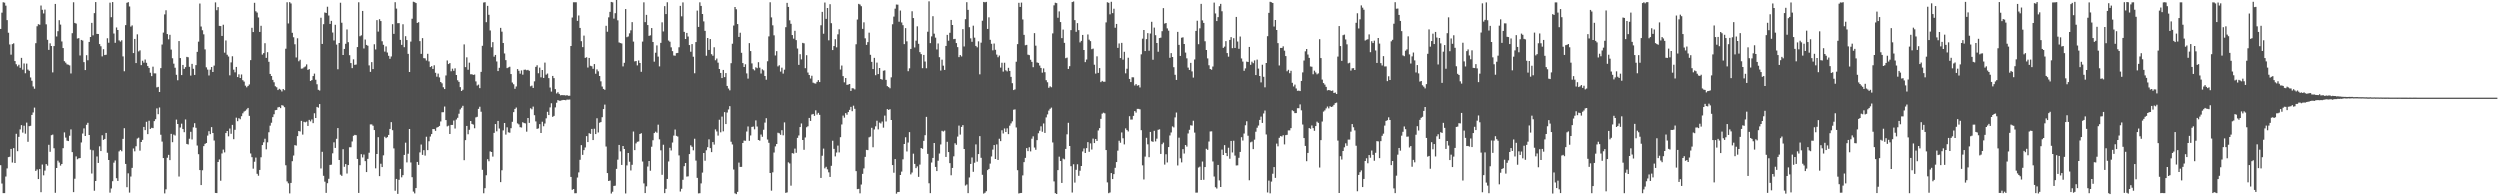 <svg xmlns="http://www.w3.org/2000/svg" width="1920" height="150"><path fill="#4f4f4f" d="M0 22.199h1v104.696H0zM1 9.73h1v131.223H1zM2 1.734h1v146.581H2zM3 2.074h1v146.275H3zM4 4.373h1v131.228H4zM5 15.487h1v113.834H5zM6 25.137h1v95.534H6zM7 34.151h1v86.237H7zM8 41.994h1v72.409H8zM9 33.919h1v90.913H9zM10 33.29h1v80.485H10zM11 46.888h1v78.28H11zM12 49.365h1v53.405H12zM13 50.92h1v65.209H13zM14 49.692h1v55.447H14zM15 52.095h1v47.271H15zM16 44.435h1v51.663H16zM17 53.516h1v48.299H17zM18 48.762h1v47.809H18zM19 56.275h1v46.377H19zM20 48.859h1v45.296H20zM21 53.439h1v55.458H21zM22 54.365h1v42.53H22zM23 59.509h1v37.123H23zM24 61.993h1v26.259H24zM25 66.42h1v19.972H25zM26 68.127h1v14.531H26zM27 33.186h1v98.074H27zM28 20.171h1v109.96H28zM29 18.58h1v118.946H29zM30 18.976h1v110.863H30zM31 4.264h1v143.327H31zM32 7.552h1v118.827H32zM33 10.363h1v124.286H33zM34 7.358h1v123.653H34zM35 18.684h1v107.298H35zM36 30.553h1v96.705H36zM37 38.273h1v72.932H37zM38 33.283h1v83.312H38zM39 35.349h1v68.471H39zM40 55.622h1v47.764H40zM41 35.388h1v78.462H41zM42 3.018h1v145.043H42zM43 27.996h1v101.027H43zM44 23.963h1v99.444H44zM45 15.529h1v109.317H45zM46 18.909h1v108.286H46zM47 31.848h1v94.087H47zM48 36.906h1v76.9H48zM49 46.982h1v54.675H49zM50 48.129h1v57.551H50zM51 49.397h1v58.644H51zM52 49.732h1v58.621H52zM53 50.23h1v54.014H53zM54 56.413h1v42.954H54zM55 25.508h1v91.321H55zM56 1.745h1v145.799H56zM57 17.612h1v119.671H57zM58 18.112h1v102.028H58zM59 29.592h1v92.716H59zM60 29.277h1v92.306H60zM61 42.582h1v78.81H61zM62 30.653h1v78.745H62zM63 31.126h1v71.437H63zM64 47.739h1v50.896H64zM65 53.801h1v50.664H65zM66 42.406h1v53.431H66zM67 46.306h1v48.027H67zM68 32.201h1v71.499H68zM69 28.414h1v86.535H69zM70 17.543h1v115.732H70zM71 27.115h1v88.325H71zM72 10.092h1v136.384H72zM73 1.592h1v137.409H73zM74 26.03h1v94.144H74zM75 26.093h1v99.035H75zM76 33.834h1v78.539H76zM77 35.517h1v80.482H77zM78 43.298h1v60.579H78zM79 37.794h1v69.697H79zM80 42.278h1v64.398H80zM81 42.033h1v60.053H81zM82 29.412h1v87.891H82zM83 32.812h1v90.065H83zM84 2.03h1v145.935H84zM85 13.195h1v131.548H85zM86 1.6h1v137.586H86zM87 25.744h1v99.207H87zM88 32.882h1v90.336H88zM89 21.076h1v115.784H89zM90 23.03h1v115.903H90zM91 31.009h1v85.25H91zM92 31.925h1v83.199H92zM93 30.917h1v85.267H93zM94 43.326h1v63.339H94zM95 54.753h1v43.706H95zM96 19.293h1v106.59H96zM97 2.165h1v141.584H97zM98 1.655h1v131.479H98zM99 4.986h1v142.946H99zM100 20.443h1v115.115H100zM101 19.482h1v109.42H101zM102 40.752h1v73.26H102zM103 29.878h1v86.34H103zM104 48.452h1v63.878H104zM105 26.365h1v80.04H105zM106 39.46h1v66.259H106zM107 38.659h1v77.063H107zM108 50.036h1v59.004H108zM109 46.633h1v60.778H109zM110 48.12h1v49.343H110zM111 45.71h1v54.215H111zM112 48.25h1v45.318H112zM113 50.727h1v52.294H113zM114 52.179h1v40.563H114zM115 55.867h1v43.161H115zM116 58.488h1v39.647H116zM117 51.209h1v47.206H117zM118 56.33h1v36.714H118zM119 56.38h1v35.187H119zM120 67.132h1v16.127H120zM121 66.698h1v20.994H121zM122 70.67h1v11.872H122zM123 52.333h1v51.124H123zM124 34.214h1v74.515H124zM125 25.031h1v96.341H125zM126 11.045h1v137.507H126zM127 7.871h1v137.555H127zM128 26.142h1v94.983H128zM129 30.211h1v88.727H129zM130 26.742h1v96.238H130zM131 38.11h1v64.715H131zM132 44.742h1v64.465H132zM133 48.887h1v54.466H133zM134 52.003h1v52.075H134zM135 57.438h1v34.429H135zM136 61.658h1v33.597H136zM137 31.549h1v104.037H137zM138 44.595h1v53.344H138zM139 57.664h1v37.309H139zM140 49.883h1v49.253H140zM141 52.894h1v48.622H141zM142 51.577h1v40.15H142zM143 43.66h1v66.902H143zM144 43.976h1v66.992H144zM145 51.327h1v55.217H145zM146 58.037h1v43.172H146zM147 49.05h1v58.058H147zM148 52.842h1v44.959H148zM149 57.554h1v37.039H149zM150 50.018h1v48.107H150zM151 39.835h1v71.945H151zM152 31.999h1v86.435H152zM153 2.687h1v127.948H153zM154 20.368h1v121.742H154zM155 23.264h1v107.503H155zM156 26.356h1v85.899H156zM157 37.958h1v72.526H157zM158 51.699h1v58.111H158zM159 53.451h1v50.678H159zM160 57.943h1v42.828H160zM161 53.513h1v49.489H161zM162 51.438h1v46.211H162zM163 55.283h1v46.862H163zM164 50.367h1v57.581H164zM165 1.833h1v146.363H165zM166 7.845h1v140.433H166zM167 5.492h1v118.906H167zM168 19.857h1v102.587H168zM169 20.008h1v118.777H169zM170 27.593h1v90.277H170zM171 18.999h1v95.908H171zM172 40.436h1v76.614H172zM173 31.053h1v71.117H173zM174 42.012h1v58.598H174zM175 43.43h1v61.275H175zM176 57.87h1v40.833H176zM177 47.897h1v54.842H177zM178 43.199h1v52.677H178zM179 53.511h1v53.374H179zM180 55.556h1v44.116H180zM181 51.43h1v38.933H181zM182 59.168h1v33.924H182zM183 57.085h1v33.697H183zM184 59.894h1v31.678H184zM185 57.205h1v32.059H185zM186 61.573h1v25.485H186zM187 62.669h1v23.014H187zM188 65.817h1v19.206H188zM189 67.051h1v16.961H189zM190 65.991h1v16.92H190zM191 64.867h1v24.11H191zM192 46.164h1v71.719H192zM193 21.33h1v99.408H193zM194 24.64h1v104.902H194zM195 2.152h1v122.037H195zM196 8.671h1v112.38H196zM197 9.699h1v123.803H197zM198 13.397h1v121.59H198zM199 24.513h1v106H199zM200 19.801h1v100.987H200zM201 41.936h1v69.483H201zM202 40.803h1v68.533H202zM203 33.168h1v73.379H203zM204 44.465h1v70.206H204zM205 40.079h1v69.243H205zM206 47.478h1v54.12H206zM207 56.765h1v39.758H207zM208 58.368h1v35.915H208zM209 61.358h1v28.62H209zM210 63.197h1v24.544H210zM211 66.232h1v18.385H211zM212 67.035h1v17.383H212zM213 69.157h1v13.31H213zM214 68.192h1v13.953H214zM215 68.858h1v14.166H215zM216 70.224h1v10.498H216zM217 68.374h1v12.767H217zM218 69.277h1v13.073H218zM219 37.428h1v89.497H219zM220 1.727h1v137.607H220zM221 18.04h1v122.779H221zM222 1.633h1v146.892H222zM223 2.647h1v137.833H223zM224 25.209h1v98.571H224zM225 28.622h1v90.836H225zM226 33.988h1v77.457H226zM227 44.145h1v67.697H227zM228 29.39h1v75.16H228zM229 47.056h1v53.536H229zM230 45.873h1v55.092H230zM231 52.746h1v40.083H231zM232 52.599h1v50.773H232zM233 51.708h1v41.858H233zM234 51.07h1v42.885H234zM235 49.48h1v43.901H235zM236 53.644h1v43.086H236zM237 53.09h1v38.983H237zM238 62.213h1v31H238zM239 61.482h1v30.283H239zM240 58.411h1v36.154H240zM241 56.523h1v30.471H241zM242 61.217h1v29.416H242zM243 64.695h1v17.417H243zM244 68.99h1v13.674H244zM245 69.523h1v10.408H245zM246 13.641h1v115.744H246zM247 33.741h1v82.82H247zM248 18.589h1v116.413H248zM249 9.552h1v129.958H249zM250 9.979h1v138.128H250zM251 5.147h1v135.569H251zM252 11.929h1v125.414H252zM253 18.376h1v108.301H253zM254 16.041h1v110.401H254zM255 24.963h1v92.805H255zM256 31.102h1v78.205H256zM257 19.059h1v94.546H257zM258 34.246h1v72.331H258zM259 53.178h1v45.178H259zM260 33.047h1v89.812H260zM261 2.087h1v132.077H261zM262 17.465h1v117.598H262zM263 42.243h1v72.365H263zM264 37.588h1v90.538H264zM265 33.66h1v92.364H265zM266 22.617h1v110.652H266zM267 32.417h1v94.346H267zM268 42.386h1v70.708H268zM269 48.422h1v64.694H269zM270 52.317h1v56.317H270zM271 45.556h1v58.738H271zM272 49.811h1v53.77H272zM273 49.552h1v54.289H273zM274 36.148h1v85.929H274zM275 1.736h1v146.445H275zM276 27.84h1v99.04H276zM277 27.132h1v91.283H277zM278 8.414h1v112.527H278zM279 37.209h1v81.461H279zM280 30.344h1v93.421H280zM281 34.529h1v97.609H281zM282 35.125h1v86.908H282zM283 50.233h1v67.049H283zM284 55.173h1v40.356H284zM285 47.736h1v47.812H285zM286 53.058h1v43.499H286zM287 34.019h1v65.887H287zM288 37.982h1v91.282H288zM289 15.444h1v102.825H289zM290 24.284h1v81.084H290zM291 14.765h1v120.487H291zM292 16.193h1v109.577H292zM293 31.68h1v96.629H293zM294 34.4h1v84.911H294zM295 39.643h1v65.346H295zM296 35.651h1v70.452H296zM297 40.333h1v64.966H297zM298 42.867h1v60.786H298zM299 45.163h1v53.856H299zM300 43.368h1v50.418H300zM301 18.572h1v81.422H301zM302 26.014h1v87.944H302zM303 1.689h1v144.779H303zM304 6.594h1v130.817H304zM305 17.817h1v131.063H305zM306 17.778h1v120.303H306zM307 30.628h1v99.127H307zM308 34.462h1v101.75H308zM309 18.631h1v115.849H309zM310 36.26h1v82.718H310zM311 27.781h1v81.765H311zM312 30.787h1v93.952H312zM313 41.349h1v76.699H313zM314 55.276h1v43.82H314zM315 31.941h1v92.824H315zM316 14.376h1v121.696H316zM317 1.318h1v145.836H317zM318 1.672h1v146.878H318zM319 2.373h1v142.072H319zM320 17.615h1v106.774H320zM321 17.073h1v109.534H321zM322 31.6h1v85.435H322zM323 41.37h1v69.646H323zM324 29.284h1v89.645H324zM325 44.661h1v70.694H325zM326 44.843h1v74.651H326zM327 46.473h1v58.519H327zM328 41.333h1v73.978H328zM329 47.167h1v61.31H329zM330 51.526h1v53.338H330zM331 50.803h1v52.151H331zM332 52.933h1v46.177H332zM333 50.122h1v49.039H333zM334 55.916h1v44.582H334zM335 58.865h1v39.154H335zM336 56.536h1v40.991H336zM337 59.458h1v37.246H337zM338 62.979h1v30.309H338zM339 63.979h1v22.246H339zM340 67.043h1v19.137H340zM341 68.41h1v13.425H341zM342 57.971h1v34.245H342zM343 46.426h1v50.639H343zM344 49.195h1v47.321H344zM345 48.44h1v54.457H345zM346 54.738h1v41.212H346zM347 52.759h1v43.205H347zM348 54.397h1v38.165H348zM349 52.457h1v46.246H349zM350 57.583h1v34.212H350zM351 61.657h1v28.795H351zM352 62.849h1v24.503H352zM353 66.925h1v17.116H353zM354 69.91h1v12.83H354zM355 68.941h1v12.31H355zM356 34.086h1v88.957H356zM357 51.538h1v56.1H357zM358 44.049h1v52.663H358zM359 53.549h1v49.59H359zM360 48.121h1v51.57H360zM361 57.017h1v35.897H361zM362 57.028h1v38.147H362zM363 57.538h1v38.163H363zM364 57.262h1v41.245H364zM365 62.536h1v27.647H365zM366 65.676h1v24.011H366zM367 64.987h1v18.622H367zM368 67.707h1v14.245H368zM369 55.169h1v30.636H369zM370 35.153h1v95.274H370zM371 1.952h1v146.456H371zM372 1.674h1v142.851H372zM373 17.066h1v117.537H373zM374 4.53h1v117.753H374zM375 11.343h1v112.486H375zM376 23.414h1v92.859H376zM377 36.296h1v80.429H377zM378 32.381h1v87.875H378zM379 43.531h1v58.503H379zM380 42.207h1v53.077H380zM381 47.214h1v53.627H381zM382 54.593h1v38.307H382zM383 52.082h1v46.622H383zM384 21.416h1v118.448H384zM385 24.323h1v106.437H385zM386 33.007h1v67.163H386zM387 41.073h1v53.395H387zM388 46.19h1v57.176H388zM389 52.341h1v45.449H389zM390 51.744h1v49.909H390zM391 51.236h1v50.693H391zM392 56.902h1v41.541H392zM393 63.371h1v30.155H393zM394 64.73h1v21.385H394zM395 68.203h1v15.438H395zM396 66.421h1v16.163H396zM397 53.035h1v41.76H397zM398 54.36h1v41.171H398zM399 56.559h1v41.11H399zM400 54.06h1v43.903H400zM401 57.34h1v36.535H401zM402 53.585h1v40.939H402zM403 53.477h1v41.277H403zM404 53.94h1v47.164H404zM405 53.677h1v36.965H405zM406 54.371h1v39.994H406zM407 66.289h1v16.864H407zM408 65.734h1v18.252H408zM409 67.558h1v14.305H409zM410 62.445h1v26.052H410zM411 51.368h1v41.882H411zM412 50.149h1v48.825H412zM413 56.267h1v42.325H413zM414 51.923h1v43.435H414zM415 59.407h1v42.76H415zM416 53.737h1v39.751H416zM417 59.875h1v37.101H417zM418 48.064h1v46.788H418zM419 57.367h1v33.538H419zM420 56.48h1v29.385H420zM421 59.984h1v28.365H421zM422 67.224h1v15.246H422zM423 70.363h1v8.938H423zM424 58.327h1v31.432H424zM425 59.982h1v28.996H425zM426 68.454h1v14.049H426zM427 71.777h1v7.128H427zM428 70.831h1v6.022H428zM429 72.088h1v5.265H429zM430 73.198h1v4.169H430zM431 73.004h1v4.022H431zM432 73.093h1v3.64H432zM433 73.131h1v3.656H433zM434 73.35h1v3.64H434zM435 73.075h1v3.442H435zM436 73.598h1v2.952H436zM437 73.501h1v2.954H437zM438 35.308h1v100.595H438zM439 13.458h1v132.3H439zM440 1.743h1v143.393H440zM441 1.758h1v146.678H441zM442 1.757h1v146.617H442zM443 16.003h1v120.362H443zM444 11.867h1v120.548H444zM445 21.434h1v101.276H445zM446 31.658h1v79.8H446zM447 36.184h1v82.765H447zM448 27.357h1v87.936H448zM449 44.466h1v68.799H449zM450 43.962h1v60.584H450zM451 51.874h1v57.218H451zM452 44.495h1v57.816H452zM453 50.56h1v52.238H453zM454 50.901h1v48.134H454zM455 52.831h1v54.756H455zM456 49.201h1v49.669H456zM457 56.634h1v46.322H457zM458 53.283h1v37.524H458zM459 54.775h1v46.946H459zM460 58.366h1v35.878H460zM461 62.456h1v31.312H461zM462 66.433h1v23.585H462zM463 68.3h1v15.447H463zM464 68.989h1v11.339H464zM465 19.836h1v92.707H465zM466 24.358h1v108.565H466zM467 13.321h1v125.702H467zM468 9.11h1v129.554H468zM469 1.493h1v147.124H469zM470 1.804h1v145.469H470zM471 14.304h1v128.477H471zM472 10.135h1v132.482H472zM473 0.005h1v129.7H473zM474 15.594h1v107.036H474zM475 32.616h1v78.716H475zM476 33.094h1v83.19H476zM477 33.368h1v93.286H477zM478 50.97h1v61.176H478zM479 48.233h1v66.211H479zM480 6.953h1v141.623H480zM481 28.588h1v98.425H481zM482 28.015h1v89.477H482zM483 25.61h1v98.586H483zM484 23.306h1v107.613H484zM485 16.98h1v109.564H485zM486 31.967h1v69.041H486zM487 47.151h1v68.135H487zM488 46.827h1v63.322H488zM489 50.22h1v58.689H489zM490 46.452h1v62.17H490zM491 48.366h1v54.534H491zM492 55.142h1v47.142H492zM493 31.96h1v92.122H493zM494 1.771h1v139.056H494zM495 17.021h1v131.241H495zM496 11.417h1v131.669H496zM497 19.251h1v108.633H497zM498 27.54h1v96.091H498zM499 27.144h1v103.967H499zM500 21.579h1v91.105H500zM501 32.255h1v75.451H501zM502 47.344h1v54.838H502zM503 40.476h1v60.662H503zM504 34.845h1v67.088H504zM505 43.481h1v52.283H505zM506 50.971h1v56.04H506zM507 32.907h1v82.57H507zM508 17.14h1v117.13H508zM509 24.16h1v86.985H509zM510 4.73h1v143.62H510zM511 10.818h1v134.228H511zM512 1.735h1v135.676H512zM513 31.134h1v92.888H513zM514 32.076h1v81.425H514zM515 36.37h1v79.204H515zM516 39.25h1v70.242H516zM517 42.606h1v61.555H517zM518 42.802h1v56.655H518zM519 40.783h1v63.566H519zM520 40.658h1v64.198H520zM521 36.297h1v83.06H521zM522 4.498h1v142.624H522zM523 12.553h1v132.456H523zM524 1.828h1v136.275H524zM525 24.485h1v103.177H525zM526 29.974h1v95.207H526zM527 25.291h1v110.359H527zM528 28.052h1v107.391H528zM529 34.604h1v83.706H529zM530 39.745h1v71.872H530zM531 33.83h1v78.921H531zM532 43.57h1v71.903H532zM533 56.274h1v50.295H533zM534 32.329h1v90.997H534zM535 8.13h1v128.475H535zM536 20.678h1v127.835H536zM537 1.77h1v146.6H537zM538 4.573h1v136.265H538zM539 10.751h1v121.819H539zM540 16.416h1v101.068H540zM541 23.685h1v99.751H541zM542 42.805h1v72.577H542zM543 29.162h1v83.883H543zM544 38.374h1v68.63H544zM545 30.004h1v83.77H545zM546 41.606h1v75.233H546zM547 42.793h1v66.325H547zM548 36.318h1v74.719H548zM549 46.284h1v53.112H549zM550 44.945h1v56.034H550zM551 48.137h1v55.995H551zM552 53.015h1v38.94H552zM553 56.025h1v45.609H553zM554 59.977h1v29.587H554zM555 53.722h1v47.122H555zM556 59.223h1v26.879H556zM557 56.104h1v39.199H557zM558 65.974h1v20.445H558zM559 68.001h1v16.076H559zM560 69.389h1v12.146H560zM561 48.525h1v60.347H561zM562 33.587h1v77.386H562zM563 19.619h1v110.569H563zM564 5.394h1v143.105H564zM565 7.094h1v141.995H565zM566 18.489h1v128.888H566zM567 28.351h1v96.53H567zM568 25.121h1v103.067H568zM569 40.548h1v87.594H569zM570 48.421h1v61.403H570zM571 51.48h1v56.434H571zM572 49.34h1v58.786H572zM573 56.347h1v44.676H573zM574 60.383h1v36.748H574zM575 33.135h1v75.018H575zM576 39.197h1v64.827H576zM577 48.695h1v48.802H577zM578 53.153h1v44.026H578zM579 54.041h1v45.262H579zM580 51.694h1v40.796H580zM581 52.378h1v44.823H581zM582 47.78h1v59.747H582zM583 51.98h1v56.034H583zM584 56.495h1v46.838H584zM585 53.243h1v51.84H585zM586 54.081h1v45.557H586zM587 58.367h1v35.796H587zM588 61.212h1v29.558H588zM589 47.034h1v60.122H589zM590 27.944h1v81.728H590zM591 1.719h1v131.153H591zM592 13.359h1v133.098H592zM593 19.461h1v112.872H593zM594 27.134h1v89.998H594zM595 42.601h1v69.825H595zM596 39.256h1v71.32H596zM597 50.969h1v50.969H597zM598 50.134h1v52.242H598zM599 54.992h1v48.512H599zM600 51.982h1v47.994H600zM601 56.511h1v47.421H601zM602 53.527h1v40.485H602zM603 20.895h1v127.22H603zM604 2.215h1v145.564H604zM605 5.346h1v119.322H605zM606 15.597h1v109.945H606zM607 18.279h1v124.333H607zM608 26.933h1v90.685H608zM609 29.717h1v88.249H609zM610 23.634h1v90.503H610zM611 30.818h1v86.519H611zM612 37.283h1v68.6H612zM613 49.829h1v54.212H613zM614 41.648h1v55.916H614zM615 45.631h1v49.173H615zM616 32.901h1v74.615H616zM617 33.268h1v81.792H617zM618 52.355h1v53.216H618zM619 42.414h1v55.339H619zM620 55.696h1v41.269H620zM621 57.624h1v32.959H621zM622 60.298h1v32.604H622zM623 58.186h1v29.792H623zM624 63.473h1v24.035H624zM625 63.993h1v25.012H625zM626 64.204h1v20.546H626zM627 62.858h1v25.143H627zM628 61.559h1v25.147H628zM629 63.038h1v25.162H629zM630 19.425h1v117.21H630zM631 9.105h1v110.513H631zM632 25.922h1v88.199H632zM633 1.934h1v127.338H633zM634 14.487h1v113.633H634zM635 6.146h1v123.926H635zM636 30.955h1v101.373H636zM637 3.221h1v132.657H637zM638 17.815h1v109.515H638zM639 38.473h1v69.588H639zM640 35.384h1v78.921H640zM641 30.111h1v90.014H641zM642 36.372h1v80.751H642zM643 26.372h1v85.455H643zM644 22.488h1v94.551H644zM645 53.417h1v51.969H645zM646 50.347h1v45.253H646zM647 58.49h1v30.268H647zM648 63.216h1v27.178H648zM649 59.897h1v27.011H649zM650 65.167h1v22.959H650zM651 64.946h1v21.143H651zM652 64.536h1v19.866H652zM653 69.848h1v12.244H653zM654 67.747h1v17.63H654zM655 67.892h1v13.267H655zM656 68.663h1v14.9H656zM657 34.003h1v97.43H657zM658 14.994h1v130.279H658zM659 2.979h1v142.059H659zM660 3.499h1v144.968H660zM661 4.746h1v136.996H661zM662 22.18h1v111.336H662zM663 17.142h1v112.207H663zM664 29.462h1v91.005H664zM665 34.469h1v80.639H665zM666 32.335h1v82.943H666zM667 25.075h1v80.374H667zM668 42.067h1v62.864H668zM669 47.494h1v50.661H669zM670 53.029h1v60.072H670zM671 44.435h1v55.011H671zM672 57.75h1v39.289H672zM673 48.075h1v44.664H673zM674 56.895h1v42.502H674zM675 52.233h1v41.906H675zM676 60.663h1v34.148H676zM677 61.186h1v32.15H677zM678 54.347h1v43.707H678zM679 54.025h1v34.762H679zM680 61.333h1v31.969H680zM681 66.125h1v17.693H681zM682 66.887h1v17.523H682zM683 67.783h1v16.084H683zM684 59.39h1v32.759H684zM685 18.654h1v108.109H685zM686 12.771h1v119.867H686zM687 6.633h1v115.545H687zM688 3.473h1v145.277H688zM689 3.578h1v143.932H689zM690 16.669h1v130.759H690zM691 8.105h1v126.304H691zM692 17.249h1v114.532H692zM693 19.35h1v103.029H693zM694 33.894h1v76.686H694zM695 21.618h1v83.788H695zM696 31.761h1v84.586H696zM697 54.662h1v54.828H697zM698 52.462h1v49.02H698zM699 37.565h1v96.38H699zM700 8.649h1v123.86H700zM701 13.897h1v104.134H701zM702 36.445h1v89.431H702zM703 31.208h1v97.905H703zM704 20.231h1v107.562H704zM705 33.64h1v102.202H705zM706 40.015h1v86.423H706zM707 41.555h1v72.12H707zM708 52.358h1v61.937H708zM709 42.18h1v65.998H709zM710 47.28h1v56.564H710zM711 52.426h1v37.336H711zM712 24.382h1v93.799H712zM713 1.001h1v139.732H713zM714 33.118h1v115.207H714zM715 27.963h1v96.863H715zM716 12.434h1v108.883H716zM717 25.85h1v83.985H717zM718 28.913h1v99.289H718zM719 37.965h1v93.435H719zM720 33.379h1v90.053H720zM721 43.927h1v73.972H721zM722 54.146h1v56.827H722zM723 45.802h1v54.669H723zM724 50.453h1v50.54H724zM725 53.696h1v46.603H725zM726 35.275h1v85.229H726zM727 26.781h1v82.128H727zM728 31.259h1v85.545H728zM729 25.211h1v100.055H729zM730 15.313h1v119.301H730zM731 19.192h1v109.774H731zM732 30.055h1v90.023H732zM733 29.85h1v80.193H733zM734 33.084h1v78.11H734zM735 36.211h1v68.701H735zM736 43.903h1v52.542H736zM737 42.266h1v61.094H737zM738 43.348h1v54.128H738zM739 22.387h1v73.7H739zM740 35.66h1v78.752H740zM741 14.762h1v127.75H741zM742 1.714h1v139.948H742zM743 7.571h1v140.777H743zM744 20.879h1v115.396H744zM745 29.431h1v96.475H745zM746 32.127h1v88.814H746zM747 19.689h1v112.249H747zM748 28.907h1v96.096H748zM749 35.287h1v75.601H749zM750 36.334h1v87.836H750zM751 31.748h1v86.596H751zM752 57.062h1v47.501H752zM753 32.763h1v88.426H753zM754 15.93h1v118.327H754zM755 1.487h1v147.196H755zM756 1.792h1v146.236H756zM757 1.418h1v145.411H757zM758 22.212h1v108.444H758zM759 13.311h1v116.42H759zM760 30.565h1v95.088H760zM761 33.625h1v86.548H761zM762 38.636h1v76.267H762zM763 33.427h1v77.961H763zM764 38.231h1v83.903H764zM765 41.921h1v68.972H765zM766 43.964h1v78.844H766zM767 42.628h1v63.932H767zM768 51.943h1v56.466H768zM769 48.183h1v51.845H769zM770 54.967h1v47.531H770zM771 48.168h1v50.488H771zM772 54.023h1v47.377H772zM773 54.84h1v43.709H773zM774 52.061h1v50.932H774zM775 54.459h1v42.048H775zM776 59.022h1v35.746H776zM777 63.872h1v29.302H777zM778 69.179h1v15.09H778zM779 68.674h1v15.36H779zM780 47.388h1v50.503H780zM781 33.895h1v96.808H781zM782 2.157h1v146.403H782zM783 5.33h1v142.954H783zM784 1.974h1v146.201H784zM785 14.969h1v119.712H785zM786 26.786h1v97.707H786zM787 34.786h1v86.433H787zM788 34.434h1v79.349H788zM789 41.977h1v74.092H789zM790 42.367h1v70.712H790zM791 45.877h1v70.406H791zM792 47.51h1v59.012H792zM793 51.614h1v53.098H793zM794 25.461h1v87.825H794zM795 35.09h1v79.964H795zM796 47.984h1v59.652H796zM797 48.319h1v54.021H797zM798 50.349h1v50.073H798zM799 52.153h1v44.853H799zM800 55.803h1v45.393H800zM801 52.54h1v42.271H801zM802 55.44h1v46.678H802zM803 61.588h1v28.585H803zM804 63.198h1v24.676H804zM805 67.429h1v17.502H805zM806 66.323h1v17.223H806zM807 67.029h1v15.613H807zM808 25.644h1v83.773H808zM809 4.086h1v135.225H809zM810 2.091h1v146.308H810zM811 2.42h1v146.586H811zM812 13.627h1v117.05H812zM813 8.734h1v111.564H813zM814 16.951h1v106.722H814zM815 29.305h1v111.203H815zM816 22.745h1v99.039H816zM817 32.947h1v89.398H817zM818 44.683h1v69.713H818zM819 44.236h1v58.92H819zM820 52.93h1v41.377H820zM821 50.822h1v61.308H821zM822 23.165h1v104.479H822zM823 1.601h1v146.245H823zM824 1.124h1v125.042H824zM825 15.452h1v124.765H825zM826 24.412h1v105.99H826zM827 17.747h1v108.395H827zM828 23.167h1v111.834H828zM829 32.556h1v98.575H829zM830 31.361h1v96.108H830zM831 26.824h1v89.508H831zM832 38.399h1v75.625H832zM833 47.736h1v69.793H833zM834 45.743h1v68.023H834zM835 26.487h1v82.692H835zM836 30.478h1v86.096H836zM837 31.571h1v78.571H837zM838 37.765h1v77.077H838zM839 37.34h1v69.126H839zM840 49.727h1v60.158H840zM841 56.517h1v50.221H841zM842 43.254h1v64.969H842zM843 55.96h1v44.242H843zM844 52.273h1v46.149H844zM845 63.094h1v28.204H845zM846 62.095h1v25.226H846zM847 62.786h1v23.718H847zM848 62.765h1v24.289H848zM849 17.213h1v98.057H849zM850 1.762h1v138.32H850zM851 2.176h1v146.191H851zM852 10.994h1v136.811H852zM853 1.401h1v131.521H853zM854 10.078h1v127.428H854zM855 6.709h1v127.027H855zM856 21.303h1v107.544H856zM857 18.371h1v106.082H857zM858 36.746h1v78.946H858zM859 33.392h1v74.692H859zM860 44.585h1v65.032H860zM861 32.912h1v68.819H861zM862 45.824h1v60.354H862zM863 39.791h1v71.13H863zM864 56.325h1v42.27H864zM865 52.77h1v47.099H865zM866 44.345h1v56.621H866zM867 60.634h1v28.595H867zM868 63.045h1v28.827H868zM869 59.338h1v32.473H869zM870 59.384h1v29.587H870zM871 65.624h1v19.683H871zM872 64.553h1v21.948H872zM873 65.807h1v17.807H873zM874 65.371h1v18.244H874zM875 67.156h1v16.807H875zM876 41.748h1v58.238H876zM877 29.714h1v97.242H877zM878 23.028h1v114.81H878zM879 39.234h1v81.026H879zM880 30.068h1v75.778H880zM881 25.421h1v85.412H881zM882 38.965h1v81.768H882zM883 25.729h1v75.607H883zM884 16.729h1v91.778H884zM885 45.857h1v63.084H885zM886 21.178h1v79.296H886zM887 27.045h1v81.535H887zM888 33.021h1v73.462H888zM889 39.714h1v59.997H889zM890 29.213h1v70.117H890zM891 28.943h1v89.286H891zM892 23.949h1v86.801H892zM893 6.248h1v103.264H893zM894 18.138h1v108.29H894zM895 17.665h1v100.806H895zM896 21.832h1v102.942H896zM897 23.537h1v89.429H897zM898 44.403h1v59.642H898zM899 40.827h1v60.897H899zM900 43.763h1v53.324H900zM901 51.603h1v46.253H901zM902 57.429h1v32.715H902zM903 61.39h1v25.053H903zM904 24.467h1v102.591H904zM905 34.464h1v71.288H905zM906 42.952h1v78.646H906zM907 28.991h1v95.719H907zM908 28.665h1v85.857H908zM909 33.805h1v84.106H909zM910 40.393h1v70.992H910zM911 44.802h1v67.776H911zM912 51.931h1v50.594H912zM913 53.702h1v45.984H913zM914 48.305h1v47.898H914zM915 54.843h1v41.613H915zM916 59.576h1v33.171H916zM917 45.665h1v56.174H917zM918 23.76h1v124.227H918zM919 15.913h1v131.987H919zM920 33.96h1v94.718H920zM921 21.768h1v106.216H921zM922 2.953h1v135.287H922zM923 15.68h1v108.382H923zM924 17.623h1v120.458H924zM925 31.708h1v96.603H925zM926 38.423h1v75.838H926zM927 44.85h1v70.233H927zM928 50.119h1v58.563H928zM929 52.976h1v47.996H929zM930 53.58h1v47.289H930zM931 51.101h1v72.881H931zM932 1.989h1v133.592H932zM933 10.324h1v133.433H933zM934 16.187h1v128.584H934zM935 13.164h1v113.505H935zM936 4.769h1v133.781H936zM937 2.995h1v140.641H937zM938 8.636h1v106.252H938zM939 36.745h1v82.275H939zM940 35.798h1v75.674H940zM941 31.589h1v85.936H941zM942 40.757h1v79.169H942zM943 43.535h1v69.937H943zM944 30.658h1v91.271H944zM945 28.531h1v79.712H945zM946 37.008h1v80.08H946zM947 29.32h1v78.756H947zM948 36.811h1v82.674H948zM949 13.007h1v114.063H949zM950 31.91h1v95.056H950zM951 37.486h1v83.722H951zM952 28.032h1v88.658H952zM953 44.908h1v60.448H953zM954 47.301h1v60.643H954zM955 54.395h1v48.168H955zM956 52.529h1v43.667H956zM957 47.324h1v45.783H957zM958 47.623h1v56.628H958zM959 36.06h1v102.36H959zM960 49.774h1v59.553H960zM961 47.369h1v61.372H961zM962 48.529h1v66.029H962zM963 46.366h1v60.899H963zM964 57.648h1v43.506H964zM965 45.771h1v52.315H965zM966 52.697h1v43.695H966zM967 58.389h1v33.725H967zM968 63.293h1v26.279H968zM969 49.741h1v44.654H969zM970 59h1v28.125H970zM971 67.054h1v17.852H971zM972 48.388h1v54.884H972zM973 27.801h1v120.032H973zM974 9.864h1v128.858H974zM975 1.4h1v147.102H975zM976 1.73h1v137.736H976zM977 2.326h1v131.082H977zM978 20.38h1v107.952H978zM979 15.381h1v121.223H979zM980 23.038h1v87.265H980zM981 33.111h1v79.272H981zM982 50.268h1v55.572H982zM983 36.829h1v67.66H983zM984 36.822h1v68.047H984zM985 35.59h1v68.222H985zM986 38.903h1v71.985H986zM987 43.048h1v60.756H987zM988 54.722h1v48.809H988zM989 53.607h1v46.53H989zM990 56.209h1v43.926H990zM991 54.367h1v44.056H991zM992 63.575h1v21.176H992zM993 66.398h1v18.994H993zM994 64.958h1v21.944H994zM995 67.933h1v18.895H995zM996 69.717h1v13.371H996zM997 69.579h1v13.522H997zM998 69.921h1v10.24H998zM999 62.143h1v22.606H999zM1000 55.605h1v40.011H1000zM1001 46.478h1v59.569H1001zM1002 39.403h1v72.695H1002zM1003 37.648h1v86.158H1003zM1004 41.889h1v75.577H1004zM1005 44.442h1v53.903H1005zM1006 51.059h1v47.857H1006zM1007 51.246h1v45.118H1007zM1008 57.04h1v41.353H1008zM1009 54.27h1v46.203H1009zM1010 55.662h1v41.18H1010zM1011 57.071h1v36.388H1011zM1012 56.364h1v37.974H1012zM1013 30.107h1v98.558H1013zM1014 44.62h1v62.998H1014zM1015 61.155h1v32.203H1015zM1016 63.816h1v21.919H1016zM1017 64.952h1v19.857H1017zM1018 66.691h1v16.573H1018zM1019 69.444h1v12.377H1019zM1020 69.137h1v14.114H1020zM1021 69.391h1v12.237H1021zM1022 69.818h1v12.356H1022zM1023 69.545h1v12.198H1023zM1024 71.404h1v9.13H1024zM1025 71.085h1v8.135H1025zM1026 72.187h1v6.631H1026zM1027 43.459h1v64.535H1027zM1028 20.023h1v128.222H1028zM1029 35.4h1v84.555H1029zM1030 46.729h1v75.794H1030zM1031 27.057h1v88.933H1031zM1032 26.561h1v86.612H1032zM1033 30.296h1v79.761H1033zM1034 34.022h1v77.93H1034zM1035 48.614h1v58.603H1035zM1036 48.203h1v59.009H1036zM1037 54.214h1v46.913H1037zM1038 52.474h1v42.827H1038zM1039 52.348h1v45.404H1039zM1040 53.737h1v46.411H1040zM1041 17.492h1v94.417H1041zM1042 10.2h1v136.709H1042zM1043 21.838h1v112.504H1043zM1044 14.866h1v117.408H1044zM1045 4.141h1v126.746H1045zM1046 5.905h1v137.761H1046zM1047 7.488h1v129.941H1047zM1048 31.127h1v92.541H1048zM1049 30.531h1v90.996H1049zM1050 30.181h1v95.201H1050zM1051 26.434h1v92.653H1051zM1052 40.099h1v81.035H1052zM1053 31.617h1v83.97H1053zM1054 33.089h1v85.824H1054zM1055 31.224h1v92.234H1055zM1056 38.752h1v78.616H1056zM1057 48.351h1v60.017H1057zM1058 29.192h1v79.425H1058zM1059 33.511h1v87.923H1059zM1060 48.495h1v59.902H1060zM1061 50.293h1v53.992H1061zM1062 43.097h1v59.575H1062zM1063 51.047h1v45.414H1063zM1064 50.981h1v41.892H1064zM1065 62.32h1v29.973H1065zM1066 58.568h1v31.551H1066zM1067 61.433h1v30.741H1067zM1068 31.728h1v95.108H1068zM1069 30.542h1v93.102H1069zM1070 18.253h1v126.455H1070zM1071 1.67h1v146.655H1071zM1072 6.705h1v128.211H1072zM1073 6.574h1v112.203H1073zM1074 11.467h1v102.172H1074zM1075 16.083h1v99.622H1075zM1076 23.914h1v80.284H1076zM1077 42.567h1v58.639H1077zM1078 43.139h1v54.009H1078zM1079 38.897h1v60.351H1079zM1080 37.948h1v67.046H1080zM1081 27.92h1v76.943H1081zM1082 41.765h1v71.482H1082zM1083 48.768h1v63.395H1083zM1084 43.291h1v84.778H1084zM1085 40.34h1v82.419H1085zM1086 46.385h1v78.27H1086zM1087 55.671h1v47.822H1087zM1088 49.982h1v46.943H1088zM1089 56.385h1v43.879H1089zM1090 62.657h1v29.421H1090zM1091 62.231h1v28.264H1091zM1092 65.504h1v24.22H1092zM1093 66.566h1v18.655H1093zM1094 67.888h1v14.28H1094zM1095 64.62h1v41.319H1095zM1096 41.315h1v78.994H1096zM1097 22.585h1v97.167H1097zM1098 35.852h1v93.727H1098zM1099 31.515h1v77.677H1099zM1100 25.864h1v88.764H1100zM1101 33.851h1v76.774H1101zM1102 24.523h1v95.651H1102zM1103 28.831h1v75.848H1103zM1104 49.498h1v53.639H1104zM1105 29.201h1v77.512H1105zM1106 33.346h1v68.187H1106zM1107 63.643h1v38.45H1107zM1108 39.683h1v54.653H1108zM1109 34.602h1v63.577H1109zM1110 52.765h1v61.626H1110zM1111 25.5h1v82.764H1111zM1112 13.31h1v98.447H1112zM1113 39.335h1v83.616H1113zM1114 29.535h1v89.271H1114zM1115 33.628h1v94.679H1115zM1116 27.072h1v93.218H1116zM1117 36.73h1v76.888H1117zM1118 50.908h1v46.563H1118zM1119 56.702h1v40.521H1119zM1120 57.585h1v37.057H1120zM1121 62.452h1v32.333H1121zM1122 64.205h1v22.517H1122zM1123 32.802h1v105.868H1123zM1124 47.149h1v53.171H1124zM1125 51.028h1v54.866H1125zM1126 39.256h1v72.926H1126zM1127 37.918h1v74.157H1127zM1128 42.595h1v69.982H1128zM1129 45.491h1v60.863H1129zM1130 38.63h1v74.299H1130zM1131 52.099h1v50.072H1131zM1132 52.297h1v45.09H1132zM1133 49.254h1v50.633H1133zM1134 52.543h1v40.126H1134zM1135 63.068h1v25.624H1135zM1136 56.564h1v37.334H1136zM1137 25.004h1v92.195H1137zM1138 2.578h1v145.058H1138zM1139 16.57h1v117.926H1139zM1140 15.253h1v101.796H1140zM1141 1.827h1v138.436H1141zM1142 15.579h1v126.95H1142zM1143 23.43h1v124.952H1143zM1144 19.866h1v107.807H1144zM1145 32.254h1v75.606H1145zM1146 44.014h1v73.382H1146zM1147 49.35h1v58.65H1147zM1148 57.391h1v47.226H1148zM1149 47.415h1v59.497H1149zM1150 42.748h1v65.313H1150zM1151 19.704h1v121.853H1151zM1152 14.871h1v117.806H1152zM1153 32.923h1v96.86H1153zM1154 23.776h1v105.385H1154zM1155 17.924h1v104.733H1155zM1156 17.97h1v115.364H1156zM1157 28.246h1v96.766H1157zM1158 28.49h1v94.641H1158zM1159 33.832h1v82.884H1159zM1160 29.52h1v84.204H1160zM1161 54.004h1v61.925H1161zM1162 43.521h1v63.589H1162zM1163 38.716h1v81.454H1163zM1164 26.995h1v82.665H1164zM1165 36.055h1v90.454H1165zM1166 40.128h1v76.073H1166zM1167 30.133h1v88.836H1167zM1168 25.822h1v90.53H1168zM1169 26.707h1v94.869H1169zM1170 29.829h1v82.093H1170zM1171 30.242h1v92.484H1171zM1172 46.649h1v64.613H1172zM1173 55.775h1v53.041H1173zM1174 46.854h1v49.499H1174zM1175 58.887h1v42.931H1175zM1176 50.482h1v38.365H1176zM1177 57.824h1v33.76H1177zM1178 25.058h1v88.385H1178zM1179 42.559h1v77.516H1179zM1180 41.573h1v76.298H1180zM1181 33.233h1v95.214H1181zM1182 25.725h1v88.87H1182zM1183 33.246h1v89.651H1183zM1184 35.856h1v78.503H1184zM1185 30.69h1v85.804H1185zM1186 42.86h1v64.218H1186zM1187 51.54h1v51.371H1187zM1188 53.172h1v43.779H1188zM1189 60.4h1v31.874H1189zM1190 60.739h1v34.188H1190zM1191 55.582h1v45.866H1191zM1192 10.857h1v137.755H1192zM1193 11.482h1v120.995H1193zM1194 1.858h1v138.253H1194zM1195 1.864h1v142.551H1195zM1196 9.662h1v129.084H1196zM1197 20.871h1v124.525H1197zM1198 6.94h1v141.346H1198zM1199 13.213h1v106.25H1199zM1200 35.916h1v83.035H1200zM1201 42.196h1v77.779H1201zM1202 34.731h1v78.279H1202zM1203 34.425h1v67.202H1203zM1204 33.781h1v67.15H1204zM1205 36.277h1v74.901H1205zM1206 48.104h1v56.349H1206zM1207 61.16h1v34.94H1207zM1208 58.449h1v32.569H1208zM1209 61.167h1v27.74H1209zM1210 66.445h1v19.024H1210zM1211 63.124h1v25.351H1211zM1212 66.843h1v19.679H1212zM1213 66.312h1v20.513H1213zM1214 65.331h1v23.466H1214zM1215 67.506h1v18.302H1215zM1216 65.842h1v18.982H1216zM1217 68.674h1v14.554H1217zM1218 68.005h1v14.934H1218zM1219 26.238h1v95.697H1219zM1220 29.56h1v98.571H1220zM1221 7.654h1v117.81H1221zM1222 8.882h1v139.473H1222zM1223 30.738h1v112.173H1223zM1224 17.524h1v107.593H1224zM1225 31.387h1v86.644H1225zM1226 32.562h1v78.409H1226zM1227 44.143h1v64.727H1227zM1228 41.289h1v69.412H1228zM1229 43.202h1v74.736H1229zM1230 38.742h1v84.758H1230zM1231 36.603h1v79.546H1231zM1232 31.327h1v83.227H1232zM1233 8.02h1v138.948H1233zM1234 48.978h1v73.191H1234zM1235 42.039h1v58.527H1235zM1236 45.062h1v61.955H1236zM1237 54.918h1v50.906H1237zM1238 57.437h1v38.177H1238zM1239 60.966h1v27.946H1239zM1240 59.425h1v31.18H1240zM1241 54.806h1v42.711H1241zM1242 58.922h1v37.802H1242zM1243 59.828h1v35.052H1243zM1244 56.559h1v40.872H1244zM1245 62.011h1v27.336H1245zM1246 13.478h1v111.426H1246zM1247 13.779h1v134.585H1247zM1248 30.05h1v102.609H1248zM1249 16.12h1v114.129H1249zM1250 26.235h1v107.409H1250zM1251 16.767h1v103.035H1251zM1252 9.689h1v104.23H1252zM1253 32.145h1v86.52H1253zM1254 34.858h1v86.875H1254zM1255 42.294h1v52.84H1255zM1256 48.203h1v57.98H1256zM1257 56.286h1v44.071H1257zM1258 42.359h1v59.212H1258zM1259 48.193h1v56.794H1259zM1260 29.256h1v81.113H1260zM1261 2.356h1v146.005H1261zM1262 1.72h1v143.755H1262zM1263 2.557h1v140.759H1263zM1264 1.669h1v137.557H1264zM1265 1.642h1v135.415H1265zM1266 29.399h1v104.584H1266zM1267 28.473h1v110.481H1267zM1268 21.705h1v111.63H1268zM1269 26.028h1v110.234H1269zM1270 22.652h1v103H1270zM1271 33.103h1v95.857H1271zM1272 33.833h1v72.339H1272zM1273 34.364h1v87.069H1273zM1274 17.191h1v102.402H1274zM1275 31.089h1v92.213H1275zM1276 28.471h1v96.074H1276zM1277 29.533h1v90.419H1277zM1278 31.387h1v84.569H1278zM1279 44.334h1v58.999H1279zM1280 44.511h1v63.442H1280zM1281 37.305h1v77.002H1281zM1282 44.015h1v70.832H1282zM1283 39.193h1v60.598H1283zM1284 55.796h1v44.046H1284zM1285 49.733h1v49.81H1285zM1286 60.271h1v36.121H1286zM1287 11.943h1v116.785H1287zM1288 41.122h1v74.035H1288zM1289 14.865h1v124.862H1289zM1290 11.252h1v126.396H1290zM1291 12.441h1v130.373H1291zM1292 26.149h1v95.19H1292zM1293 36.529h1v83.424H1293zM1294 38.748h1v84.743H1294zM1295 35.763h1v87.18H1295zM1296 41.06h1v83.331H1296zM1297 44.4h1v76.575H1297zM1298 42.369h1v73.222H1298zM1299 52.379h1v60.204H1299zM1300 55.554h1v46.206H1300zM1301 54.1h1v48.178H1301zM1302 54.667h1v43.305H1302zM1303 56.612h1v41.243H1303zM1304 58.01h1v40.399H1304zM1305 58.302h1v36.747H1305zM1306 57.386h1v39.857H1306zM1307 67.918h1v20.741H1307zM1308 68.808h1v13.372H1308zM1309 69.08h1v10.686H1309zM1310 70.951h1v10.504H1310zM1311 70.001h1v11.693H1311zM1312 69.854h1v9.749H1312zM1313 69.437h1v11.518H1313zM1314 57.916h1v29.493H1314zM1315 41.762h1v65.808H1315zM1316 19.549h1v120.545H1316zM1317 28.484h1v79.071H1317zM1318 34.365h1v78.972H1318zM1319 28.366h1v78.275H1319zM1320 35.469h1v72.485H1320zM1321 24.6h1v92.95H1321zM1322 25.532h1v75.538H1322zM1323 46.515h1v59.68H1323zM1324 26.737h1v80.713H1324zM1325 29.254h1v76.185H1325zM1326 50.978h1v44.284H1326zM1327 33.965h1v69.678H1327zM1328 29.088h1v70.289H1328zM1329 60.02h1v40.877H1329zM1330 28.642h1v83.05H1330zM1331 16.986h1v92.591H1331zM1332 41.778h1v78.179H1332zM1333 28.066h1v84.62H1333zM1334 31.489h1v87.28H1334zM1335 41.154h1v73.261H1335zM1336 25.424h1v79.683H1336zM1337 47.053h1v51.964H1337zM1338 51.463h1v44.798H1338zM1339 60.185h1v36.452H1339zM1340 56.667h1v35.067H1340zM1341 63.685h1v22.065H1341zM1342 36.329h1v98.803H1342zM1343 44.717h1v56.541H1343zM1344 51.877h1v54.117H1344zM1345 44.869h1v61.781H1345zM1346 40.961h1v67.543H1346zM1347 34.741h1v80.159H1347zM1348 41.479h1v65.527H1348zM1349 47.549h1v60.285H1349zM1350 50.505h1v49.49H1350zM1351 53.382h1v43.714H1351zM1352 55.334h1v39.881H1352zM1353 58.968h1v33.978H1353zM1354 58.397h1v30.895H1354zM1355 66.064h1v19.051H1355zM1356 26.996h1v91.881H1356zM1357 17.499h1v130.614H1357zM1358 23.205h1v98.348H1358zM1359 10.936h1v129.493H1359zM1360 29.784h1v116.379H1360zM1361 2.639h1v131.017H1361zM1362 6.162h1v129.447H1362zM1363 25.11h1v102.954H1363zM1364 38.809h1v91.643H1364zM1365 42.286h1v78.246H1365zM1366 49.888h1v68.827H1366zM1367 46.218h1v59.933H1367zM1368 43.698h1v61.162H1368zM1369 44.818h1v65.392H1369zM1370 10.022h1v136.372H1370zM1371 5.997h1v142.692H1371zM1372 26.667h1v108.491H1372zM1373 13.958h1v114.591H1373zM1374 13.005h1v120.932H1374zM1375 1.91h1v145.852H1375zM1376 9.669h1v109.052H1376zM1377 28.466h1v98.12H1377zM1378 37.552h1v83.05H1378zM1379 47.079h1v78.843H1379zM1380 32.557h1v83.69H1380zM1381 37.908h1v80.029H1381zM1382 31.26h1v78.224H1382zM1383 32.519h1v82.938H1383zM1384 42.712h1v83.041H1384zM1385 33.592h1v93.499H1385zM1386 39.103h1v92.27H1386zM1387 23.551h1v105.913H1387zM1388 32.283h1v80.716H1388zM1389 40.455h1v75.032H1389zM1390 30.164h1v85.942H1390zM1391 44.622h1v63.42H1391zM1392 47.33h1v60.745H1392zM1393 41.312h1v56.442H1393zM1394 50.198h1v51.396H1394zM1395 44.538h1v52.838H1395zM1396 55.432h1v36.837H1396zM1397 24.074h1v106.989H1397zM1398 46.211h1v65.28H1398zM1399 46.45h1v67.457H1399zM1400 37.014h1v80.912H1400zM1401 41.485h1v68.175H1401zM1402 42.823h1v72.448H1402zM1403 45.808h1v65.873H1403zM1404 44.21h1v70.086H1404zM1405 50.809h1v51.48H1405zM1406 56.023h1v44.072H1406zM1407 55.502h1v41.051H1407zM1408 60.493h1v32.979H1408zM1409 64.296h1v22.684H1409zM1410 55.026h1v44.76H1410zM1411 31.313h1v104.347H1411zM1412 2.823h1v138.667H1412zM1413 1.819h1v146.2H1413zM1414 1.996h1v145.977H1414zM1415 1.697h1v140.824H1415zM1416 20.171h1v113.084H1416zM1417 16.686h1v124.149H1417zM1418 22.618h1v87.349H1418zM1419 35.637h1v71.851H1419zM1420 51.111h1v65.838H1420zM1421 35.9h1v71.041H1421zM1422 33.555h1v70.435H1422zM1423 38.975h1v66.533H1423zM1424 37.544h1v72.362H1424zM1425 44.858h1v65.217H1425zM1426 57.435h1v41.92H1426zM1427 63.258h1v28.083H1427zM1428 64.527h1v26.116H1428zM1429 65.672h1v21.622H1429zM1430 66.645h1v21.131H1430zM1431 68.315h1v16.427H1431zM1432 64.336h1v23.501H1432zM1433 68.018h1v19.401H1433zM1434 68.743h1v15.243H1434zM1435 69.793h1v13.204H1435zM1436 68.965h1v12.694H1436zM1437 71.126h1v8.377H1437zM1438 50.107h1v51.047H1438zM1439 42.242h1v70.737H1439zM1440 17.253h1v104.938H1440zM1441 8.895h1v139.382H1441zM1442 16.161h1v127.25H1442zM1443 13.088h1v108.352H1443zM1444 40.149h1v67.225H1444zM1445 42.209h1v65.816H1445zM1446 50.698h1v48.161H1446zM1447 50.107h1v58.784H1447zM1448 48.309h1v57.826H1448zM1449 42.786h1v67.717H1449zM1450 47.274h1v60.089H1450zM1451 45.818h1v63.468H1451zM1452 21.62h1v108.188H1452zM1453 32.5h1v74.423H1453zM1454 41.102h1v56.892H1454zM1455 46.488h1v55.459H1455zM1456 50.324h1v54.451H1456zM1457 58.858h1v38.882H1457zM1458 54.463h1v38.401H1458zM1459 55.756h1v39.67H1459zM1460 60.305h1v29.078H1460zM1461 60.048h1v29.343H1461zM1462 61.803h1v23.036H1462zM1463 65.595h1v16.236H1463zM1464 70.317h1v9.959H1464zM1465 61.085h1v44.418H1465zM1466 35.786h1v112.573H1466zM1467 26.707h1v94.592H1467zM1468 38.648h1v92.121H1468zM1469 21.227h1v88.947H1469zM1470 22.546h1v110.975H1470zM1471 28.008h1v87.673H1471zM1472 38.327h1v85.499H1472zM1473 35.489h1v76.646H1473zM1474 49.198h1v64.787H1474zM1475 48.051h1v45.804H1475zM1476 51.937h1v47.803H1476zM1477 56.177h1v39.728H1477zM1478 59.401h1v41.922H1478zM1479 43.531h1v72.738H1479zM1480 5.164h1v130.237H1480zM1481 30.777h1v117.218H1481zM1482 24.291h1v105.884H1482zM1483 2.573h1v126.278H1483zM1484 10.786h1v128.451H1484zM1485 13.689h1v124.448H1485zM1486 4.681h1v121.768H1486zM1487 28.723h1v86.942H1487zM1488 30.926h1v88.147H1488zM1489 24.559h1v94.168H1489zM1490 35.626h1v91.205H1490zM1491 32.148h1v83.994H1491zM1492 37.635h1v76.299H1492zM1493 26.612h1v100.004H1493zM1494 34.476h1v80.718H1494zM1495 40.31h1v70.459H1495zM1496 32.496h1v73.446H1496zM1497 46.691h1v69.27H1497zM1498 44.409h1v61.483H1498zM1499 52.461h1v52.232H1499zM1500 48.724h1v51.541H1500zM1501 47.988h1v57.993H1501zM1502 56.003h1v41.385H1502zM1503 52.751h1v38.763H1503zM1504 57.998h1v37.693H1504zM1505 49.475h1v43.322H1505zM1506 33.046h1v96.637H1506zM1507 30.82h1v87.891H1507zM1508 33.511h1v81.719H1508zM1509 1.423h1v138.801H1509zM1510 12.949h1v125.427H1510zM1511 9.538h1v119H1511zM1512 27.465h1v84.99H1512zM1513 34.217h1v70.454H1513zM1514 43.697h1v60.471H1514zM1515 47.533h1v48.187H1515zM1516 47.935h1v47.75H1516zM1517 33.031h1v68.296H1517zM1518 40.41h1v61.327H1518zM1519 29.775h1v74.096H1519zM1520 41.704h1v77.646H1520zM1521 41.117h1v77.611H1521zM1522 40.962h1v75.018H1522zM1523 47.281h1v60.557H1523zM1524 51.922h1v51.656H1524zM1525 50.958h1v46.588H1525zM1526 54.195h1v42.159H1526zM1527 55.306h1v39.837H1527zM1528 57.412h1v39.292H1528zM1529 62.933h1v26.908H1529zM1530 66.346h1v21.993H1530zM1531 64.6h1v22.927H1531zM1532 62.579h1v24.627H1532zM1533 61.564h1v27.735H1533zM1534 37.09h1v76.893H1534zM1535 1.595h1v146.584H1535zM1536 9.786h1v138.41H1536zM1537 16.24h1v130.188H1537zM1538 14.661h1v133.727H1538zM1539 15.03h1v132.185H1539zM1540 17.346h1v130.817H1540zM1541 33.566h1v90.479H1541zM1542 35.807h1v80.528H1542zM1543 55.829h1v46.194H1543zM1544 54.488h1v41.223H1544zM1545 55.181h1v41.09H1545zM1546 59.3h1v37.29H1546zM1547 50.865h1v48.615H1547zM1548 45.563h1v85.499H1548zM1549 3.033h1v130.125H1549zM1550 8.832h1v125.575H1550zM1551 10.24h1v125.111H1551zM1552 5.791h1v132.116H1552zM1553 22.797h1v106.084H1553zM1554 41.729h1v74.14H1554zM1555 40.783h1v76.119H1555zM1556 47.218h1v67.071H1556zM1557 45.805h1v73.442H1557zM1558 49.842h1v51.196H1558zM1559 45.767h1v54.577H1559zM1560 51.564h1v49.001H1560zM1561 17.64h1v109.346H1561zM1562 2.386h1v139.622H1562zM1563 2.832h1v145.469H1563zM1564 1.562h1v141.57H1564zM1565 11.073h1v137.501H1565zM1566 9.494h1v137.841H1566zM1567 30.832h1v81.435H1567zM1568 37.576h1v69.392H1568zM1569 38.383h1v67.623H1569zM1570 43.43h1v51.272H1570zM1571 58.324h1v32.588H1571zM1572 59.313h1v32.906H1572zM1573 61.108h1v25.757H1573zM1574 62.589h1v23.298H1574zM1575 46.354h1v65.639H1575zM1576 1.882h1v116.402H1576zM1577 1.863h1v140.925H1577zM1578 1.784h1v136.533H1578zM1579 1.642h1v117.577H1579zM1580 28.176h1v105.389H1580zM1581 34.177h1v85.6H1581zM1582 28.673h1v106.066H1582zM1583 35.701h1v97.228H1583zM1584 35.309h1v102.751H1584zM1585 40.783h1v79.714H1585zM1586 60.137h1v33.595H1586zM1587 64.698h1v23.802H1587zM1588 63.048h1v30.602H1588zM1589 24.595h1v107.13H1589zM1590 3.155h1v144.327H1590zM1591 2.185h1v142.385H1591zM1592 11.663h1v136.373H1592zM1593 1.443h1v145.903H1593zM1594 19.013h1v122.474H1594zM1595 34.969h1v109.499H1595zM1596 38.853h1v84.82H1596zM1597 51.572h1v56.283H1597zM1598 47.439h1v57.825H1598zM1599 49.602h1v43.191H1599zM1600 57.466h1v34.658H1600zM1601 61.166h1v28.24H1601zM1602 53.748h1v45.244H1602zM1603 13.636h1v130.912H1603zM1604 1.862h1v146.528H1604zM1605 9.552h1v135.581H1605zM1606 17.306h1v120.171H1606zM1607 29.21h1v111.928H1607zM1608 32.175h1v92.375H1608zM1609 31.34h1v93.445H1609zM1610 20.566h1v99.799H1610zM1611 38.927h1v58.011H1611zM1612 52.416h1v42.987H1612zM1613 60.538h1v28.896H1613zM1614 60.203h1v29.091H1614zM1615 60.984h1v24.972H1615zM1616 20.761h1v109.752H1616zM1617 33.165h1v80.715H1617zM1618 8.377h1v115.128H1618zM1619 2.475h1v145.922H1619zM1620 6.091h1v142.954H1620zM1621 4.319h1v118.28H1621zM1622 15.071h1v100.004H1622zM1623 22.705h1v95.444H1623zM1624 33.617h1v77.167H1624zM1625 23.981h1v90.506H1625zM1626 37.816h1v69.708H1626zM1627 39.192h1v64.915H1627zM1628 54.994h1v41.218H1628zM1629 58.958h1v35.094H1629zM1630 29.119h1v83.62H1630zM1631 1.669h1v146.45H1631zM1632 8.023h1v108.584H1632zM1633 1.537h1v146.529H1633zM1634 1.765h1v146.923H1634zM1635 9.599h1v135.564H1635zM1636 3.402h1v138.814H1636zM1637 1.818h1v142.37H1637zM1638 1.75h1v144.731H1638zM1639 7.495h1v118.526H1639zM1640 12.926h1v124.753H1640zM1641 54.069h1v47.338H1641zM1642 49.045h1v49.677H1642zM1643 43.388h1v61.255H1643zM1644 40.882h1v65.693H1644zM1645 45.523h1v47.075H1645zM1646 53.675h1v37.605H1646zM1647 57.892h1v31.801H1647zM1648 59.778h1v29.227H1648zM1649 63.342h1v23.426H1649zM1650 67.19h1v19.013H1650zM1651 68.759h1v17.28H1651zM1652 68.345h1v13.031H1652zM1653 69.708h1v14.46H1653zM1654 68.582h1v12.474H1654zM1655 68.726h1v12.935H1655zM1656 71.714h1v8.742H1656zM1657 38.863h1v71.085H1657zM1658 8.123h1v127.649H1658zM1659 5.809h1v142.524H1659zM1660 9.336h1v138.841H1660zM1661 1.839h1v146.489H1661zM1662 1.706h1v146.635H1662zM1663 1.869h1v134.911H1663zM1664 4.777h1v123.502H1664zM1665 10.427h1v124.718H1665zM1666 23.77h1v110.778H1666zM1667 16.442h1v105.156H1667zM1668 22.961h1v94.553H1668zM1669 31.402h1v85.025H1669zM1670 32.284h1v69.121H1670zM1671 25.803h1v100.57H1671zM1672 31.875h1v83.446H1672zM1673 13.861h1v118.242H1673zM1674 1.808h1v127.741H1674zM1675 1.798h1v136.727H1675zM1676 19.002h1v109.176H1676zM1677 29.645h1v95.958H1677zM1678 35.897h1v82.536H1678zM1679 34.904h1v85.734H1679zM1680 44.366h1v65.452H1680zM1681 39.616h1v64.735H1681zM1682 33.839h1v75.871H1682zM1683 51.415h1v46.747H1683zM1684 56.766h1v40.276H1684zM1685 35.311h1v88.514H1685zM1686 39.404h1v68.685H1686zM1687 49.83h1v40.756H1687zM1688 49.249h1v42.419H1688zM1689 57.974h1v31.58H1689zM1690 61.137h1v26.869H1690zM1691 68.806h1v16.211H1691zM1692 66.44h1v17.407H1692zM1693 65.374h1v17.527H1693zM1694 66.701h1v16.779H1694zM1695 67.669h1v15.932H1695zM1696 67.069h1v16.811H1696zM1697 69.251h1v11.585H1697zM1698 41.627h1v64.74H1698zM1699 1.795h1v146.497H1699zM1700 1.883h1v145.695H1700zM1701 2.662h1v145.259H1701zM1702 16.968h1v131.338H1702zM1703 1.928h1v135.594H1703zM1704 4.25h1v130.783H1704zM1705 2.544h1v125.916H1705zM1706 42.718h1v79.81H1706zM1707 20.891h1v92.088H1707zM1708 28.945h1v77.334H1708zM1709 20.238h1v92.771H1709zM1710 26.554h1v94.971H1710zM1711 27.816h1v83.317H1711zM1712 40.597h1v64.638H1712zM1713 46.691h1v56.671H1713zM1714 54.915h1v38.263H1714zM1715 57.799h1v34.769H1715zM1716 61.73h1v25.907H1716zM1717 61.21h1v26.842H1717zM1718 63.387h1v27.529H1718zM1719 61.353h1v30.603H1719zM1720 61.86h1v28.772H1720zM1721 62.472h1v23.104H1721zM1722 60.425h1v26.657H1722zM1723 62.43h1v23.098H1723zM1724 65.252h1v21.171H1724zM1725 46.657h1v51.073H1725zM1726 37.092h1v102.92H1726zM1727 10.411h1v116.359H1727zM1728 29.87h1v113.404H1728zM1729 29.347h1v94.443H1729zM1730 1.391h1v121.685H1730zM1731 5.502h1v140.392H1731zM1732 5.274h1v142.147H1732zM1733 20.201h1v90.663H1733zM1734 24.515h1v104.622H1734zM1735 35.506h1v79.45H1735zM1736 19.794h1v109.56H1736zM1737 39.14h1v81.589H1737zM1738 30.926h1v76.371H1738zM1739 44.596h1v54.034H1739zM1740 47.179h1v49.29H1740zM1741 51.914h1v48.113H1741zM1742 57.408h1v39.053H1742zM1743 59.615h1v34.741H1743zM1744 58.967h1v31.44H1744zM1745 58.45h1v31.585H1745zM1746 61.524h1v29.085H1746zM1747 63.211h1v26.848H1747zM1748 64.051h1v22.964H1748zM1749 62.407h1v24.604H1749zM1750 64.303h1v22.17H1750zM1751 65.625h1v18.125H1751zM1752 65.655h1v20.138H1752zM1753 65.975h1v16.768H1753zM1754 67.498h1v14.461H1754zM1755 67.728h1v14.321H1755zM1756 66.579h1v17.998H1756zM1757 67.124h1v14.866H1757zM1758 67.904h1v13.936H1758zM1759 67.949h1v13.624H1759zM1760 69.548h1v11.187H1760zM1761 68.512h1v13.407H1761zM1762 69.415h1v12.182H1762zM1763 70.27h1v9.535H1763zM1764 69.454h1v10.339H1764zM1765 70.476h1v8.308H1765zM1766 71.324h1v7.453H1766zM1767 70.961h1v8.369H1767zM1768 71.449h1v7.399H1768zM1769 70.929h1v7.806H1769zM1770 71.641h1v7.154H1770zM1771 71.987h1v6.38H1771zM1772 71.832h1v6.37H1772zM1773 71.564h1v6.399H1773zM1774 71.45h1v6.143H1774zM1775 72.563h1v4.809H1775zM1776 72.626h1v4.715H1776zM1777 72.529h1v4.985H1777zM1778 72.885h1v4.166H1778zM1779 72.982h1v3.919H1779zM1780 73.051h1v3.838H1780zM1781 72.376h1v4.608H1781zM1782 73.3h1v3.547H1782zM1783 73.174h1v3.761H1783zM1784 73.176h1v3.446H1784zM1785 73.75h1v2.726H1785zM1786 73.312h1v2.943H1786zM1787 73.535h1v2.801H1787zM1788 73.321h1v3.119H1788zM1789 73.323h1v2.932H1789zM1790 73.848h1v2.414H1790zM1791 73.577h1v3.043H1791zM1792 73.721h1v2.44H1792zM1793 73.72h1v2.402H1793zM1794 74.057h1v2.094H1794zM1795 73.943h1v1.933H1795zM1796 74.083h1v1.88H1796zM1797 74.128h1v1.713H1797zM1798 74.317h1v1.588H1798zM1799 74.323h1v1.354H1799zM1800 74.412h1v1.115H1800zM1801 74.413h1v1.205H1801zM1802 74.496h1v1.197H1802zM1803 74.437h1v1.096H1803zM1804 74.388h1v1.238H1804zM1805 74.431h1v1.147H1805zM1806 74.402h1v1.084H1806zM1807 74.614h1v1H1807zM1808 74.596h1v1H1808zM1809 74.563h1v1H1809zM1810 74.568h1v1H1810zM1811 74.642h1v1H1811zM1812 74.634h1v1H1812zM1813 74.658h1v1H1813zM1814 74.647h1v1H1814zM1815 74.698h1v1H1815zM1816 74.743h1v1H1816zM1817 74.706h1v1H1817zM1818 74.813h1v1H1818zM1819 74.815h1v1H1819zM1820 74.722h1v1H1820zM1821 74.851h1v1H1821zM1822 74.83h1v1H1822zM1823 74.784h1v1H1823zM1824 74.854h1v1H1824zM1825 74.833h1v1H1825zM1826 74.84h1v1H1826zM1827 74.884h1v1H1827zM1828 74.844h1v1H1828zM1829 74.915h1v1H1829zM1830 74.89h1v1H1830zM1831 74.911h1v1H1831zM1832 74.925h1v1H1832zM1833 74.904h1v1H1833zM1834 74.907h1v1H1834zM1835 74.934h1v1H1835zM1836 74.937h1v1H1836zM1837 74.934h1v1H1837zM1838 74.951h1v1H1838zM1839 74.94h1v1H1839zM1840 74.945h1v1H1840zM1841 74.956h1v1H1841zM1842 74.951h1v1H1842zM1843 74.947h1v1H1843zM1844 74.96h1v1H1844zM1845 74.966h1v1H1845zM1846 74.971h1v1H1846zM1847 74.974h1v1H1847zM1848 74.979h1v1H1848zM1849 74.986h1v1H1849zM1850 74.978h1v1H1850zM1851 74.983h1v1H1851zM1852 74.984h1v1H1852zM1853 74.979h1v1H1853zM1854 74.983h1v1H1854zM1855 74.983h1v1H1855zM1856 74.985h1v1H1856zM1857 74.989h1v1H1857zM1858 74.987h1v1H1858zM1859 74.988h1v1H1859zM1860 74.992h1v1H1860zM1861 74.991h1v1H1861zM1862 74.992h1v1H1862zM1863 74.993h1v1H1863zM1864 74.994h1v1H1864zM1865 74.993h1v1H1865zM1866 74.994h1v1H1866zM1867 74.996h1v1H1867zM1868 74.994h1v1H1868zM1869 74.995h1v1H1869zM1870 74.997h1v1H1870zM1871 74.997h1v1H1871zM1872 74.996h1v1H1872zM1873 74.996h1v1H1873zM1874 74.997h1v1H1874zM1875 74.998h1v1H1875zM1876 74.998h1v1H1876zM1877 74.998h1v1H1877zM1878 74.998h1v1H1878zM1879 74.998h1v1H1879zM1880 74.999h1v1H1880zM1881 74.999h1v1H1881zM1882 74.999h1v1H1882zM1883 74.999h1v1H1883zM1884 74.999h1v1H1884zM1885 74.999h1v1H1885zM1886 74.999h1v1H1886zM1887 74.999h1v1H1887zM1888 74.999h1v1H1888zM1889 74.999h1v1H1889zM1890 74.999h1v1H1890zM1891 75h1v1H1891zM1892 75h1v1H1892zM1893 75h1v1H1893zM1894 75h1v1H1894zM1895 75h1v1H1895zM1896 75h1v1H1896zM1897 75h1v1H1897zM1898 75h1v1H1898zM1899 75h1v1H1899zM1900 75h1v1H1900zM1901 75h1v1H1901zM1902 75h1v1H1902zM1903 75h1v1H1903zM1904 75h1v1H1904zM1905 75h1v1H1905zM1906 75h1v1H1906zM1907 75h1v1H1907zM1908 75h1v1H1908zM1909 75h1v1H1909zM1910 75h1v1H1910zM1911 75h1v1H1911zM1912 75h1v1H1912zM1913 75h1v1H1913zM1914 75h1v1H1914zM1915 75h1v1H1915zM1916 75h1v1H1916zM1917 75h1v1H1917zM1918 150h1v1H1918zM1919 150h1v1H1919z"/></svg>